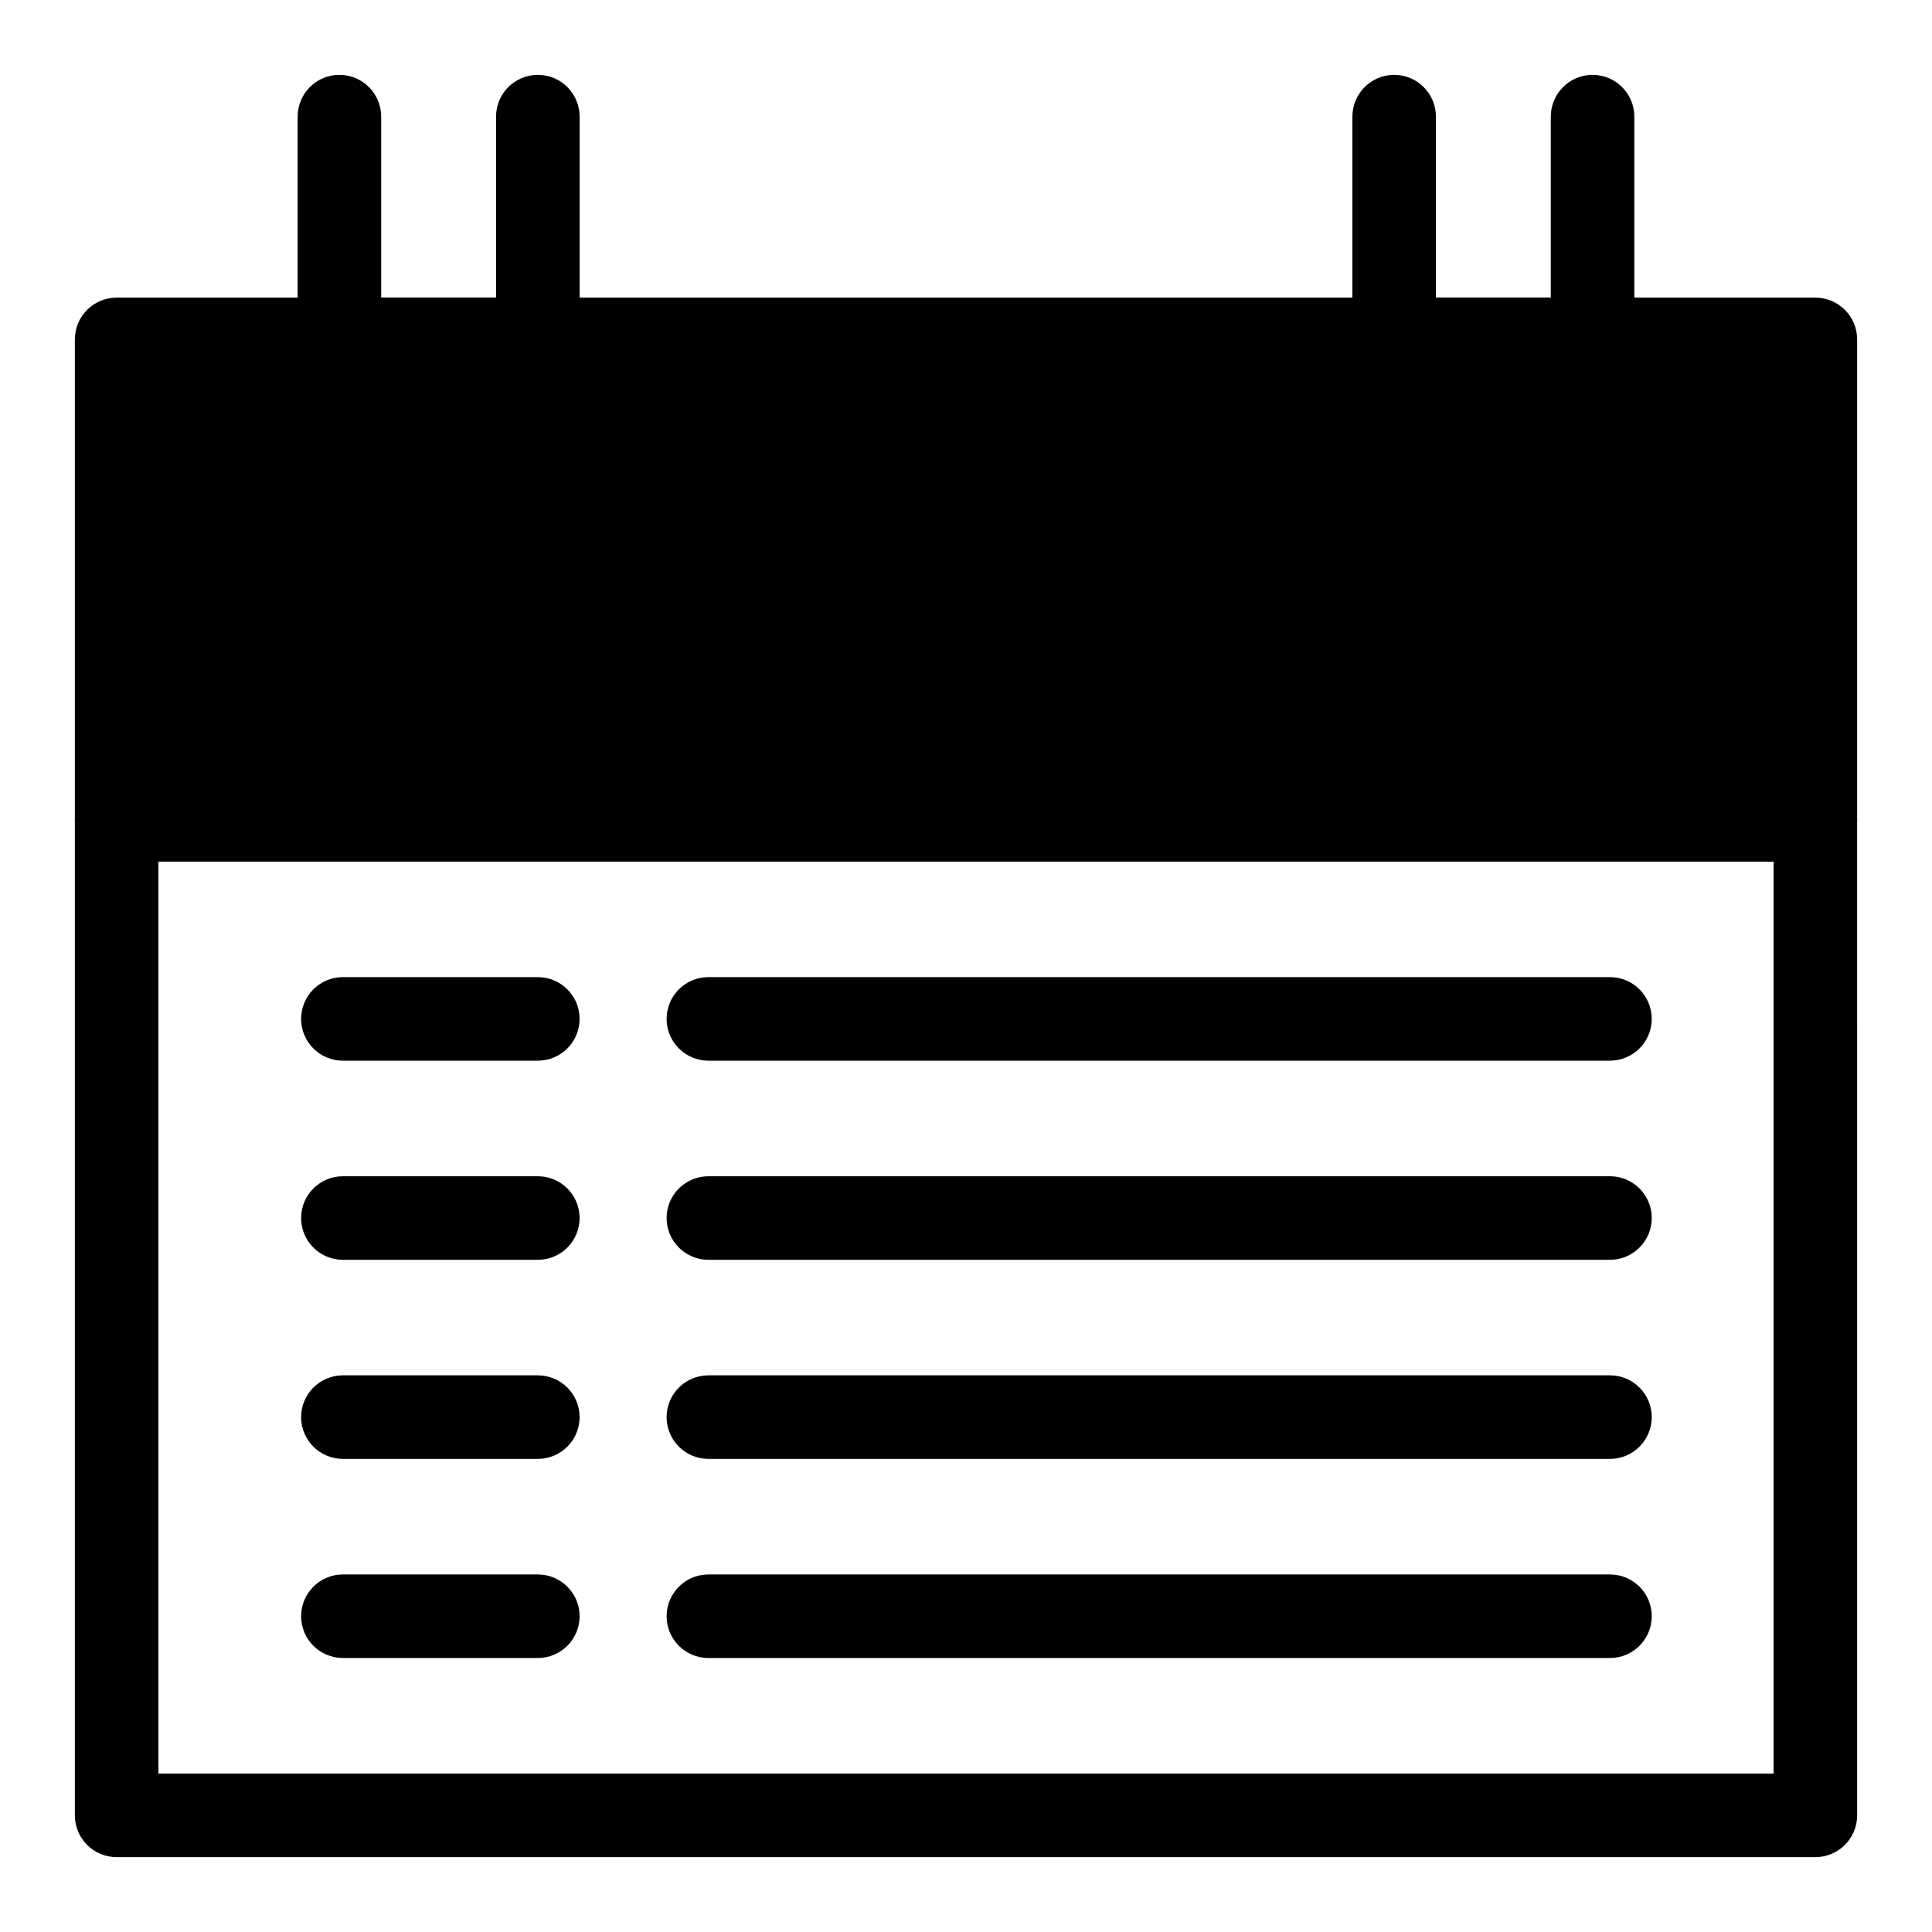<?xml version="1.0" encoding="UTF-8"?>
<!-- Uploaded to: ICON Repo, www.svgrepo.com, Generator: ICON Repo Mixer Tools -->
<svg fill="#000000" width="800px" height="800px" version="1.1" viewBox="144 144 512 512" xmlns="http://www.w3.org/2000/svg">
 <g>
  <path d="m174.91 233.95h450.18v127.3h-450.18z"/>
  <path d="m625.09 636.16h-450.18c-6.109 0-11.07-4.961-11.07-11.07v-263.84c0-6.113 4.957-11.07 11.07-11.07h450.18c6.113 0 11.07 4.957 11.07 11.07l0.004 263.84c0 6.109-4.961 11.07-11.07 11.07zm-439.11-22.141h428.04v-241.7h-428.04z"/>
  <path d="m625.09 372.32h-450.18c-6.109 0-11.07-4.961-11.07-11.07v-127.3c0-6.113 4.961-11.07 11.07-11.07h450.18c6.113 0 11.074 4.957 11.074 11.07v127.3c0 6.109-4.961 11.07-11.07 11.07zm-439.11-22.141h428.04v-105.16h-428.04z"/>
  <path d="m286.53 245.02h-52.582c-6.113 0-11.07-4.961-11.07-11.07v-59.039c0-6.113 4.957-11.074 11.07-11.074 6.109 0 11.07 4.961 11.07 11.07v47.973h30.441v-47.973c0-6.109 4.957-11.07 11.07-11.07s11.07 4.957 11.07 11.07v59.039c0 6.113-4.961 11.074-11.07 11.074z"/>
  <path d="m566.05 245.02h-52.582c-6.113 0-11.07-4.957-11.07-11.07v-59.039c-0.004-6.113 4.957-11.074 11.066-11.074 6.113 0 11.07 4.957 11.07 11.07v47.973h30.445v-47.973c0-6.109 4.957-11.07 11.07-11.07 6.109 0 11.066 4.961 11.066 11.07v59.039c0 6.113-4.957 11.074-11.066 11.074z"/>
  <path d="m286.53 425.09h-51.66c-6.113 0-11.07-4.957-11.07-11.07 0-6.113 4.957-11.07 11.07-11.07h51.66c6.113 0 11.07 4.957 11.07 11.07 0 6.113-4.961 11.07-11.07 11.07z"/>
  <path d="m286.53 477.86h-51.66c-6.113 0-11.07-4.957-11.07-11.07 0-6.113 4.957-11.07 11.07-11.07h51.66c6.113 0 11.07 4.957 11.07 11.07 0 6.113-4.961 11.07-11.07 11.07z"/>
  <path d="m286.53 530.62h-51.66c-6.113 0-11.07-4.957-11.07-11.07 0-6.113 4.957-11.07 11.07-11.07h51.66c6.113 0 11.07 4.957 11.07 11.07 0 6.113-4.961 11.07-11.07 11.07z"/>
  <path d="m286.53 583.39h-51.66c-6.113 0-11.07-4.957-11.07-11.07 0-6.113 4.957-11.07 11.07-11.07h51.66c6.113 0 11.07 4.957 11.07 11.07 0 6.109-4.961 11.07-11.07 11.07z"/>
  <path d="m570.66 425.09h-238.93c-6.113 0-11.07-4.957-11.07-11.07 0-6.113 4.957-11.07 11.07-11.07h238.93c6.113 0 11.07 4.957 11.07 11.07-0.004 6.113-4.961 11.07-11.074 11.07z"/>
  <path d="m570.66 477.86h-238.93c-6.113 0-11.07-4.957-11.07-11.07 0-6.113 4.957-11.07 11.07-11.07h238.93c6.113 0 11.07 4.957 11.07 11.07-0.004 6.113-4.961 11.07-11.074 11.07z"/>
  <path d="m570.66 530.62h-238.93c-6.113 0-11.07-4.957-11.07-11.07 0-6.113 4.957-11.07 11.07-11.07h238.93c6.113 0 11.07 4.957 11.07 11.07-0.004 6.113-4.961 11.07-11.074 11.07z"/>
  <path d="m570.66 583.39h-238.93c-6.113 0-11.07-4.957-11.07-11.07 0-6.113 4.957-11.07 11.07-11.07h238.93c6.113 0 11.07 4.957 11.07 11.07-0.004 6.109-4.961 11.07-11.074 11.07z"/>
 </g>
</svg>